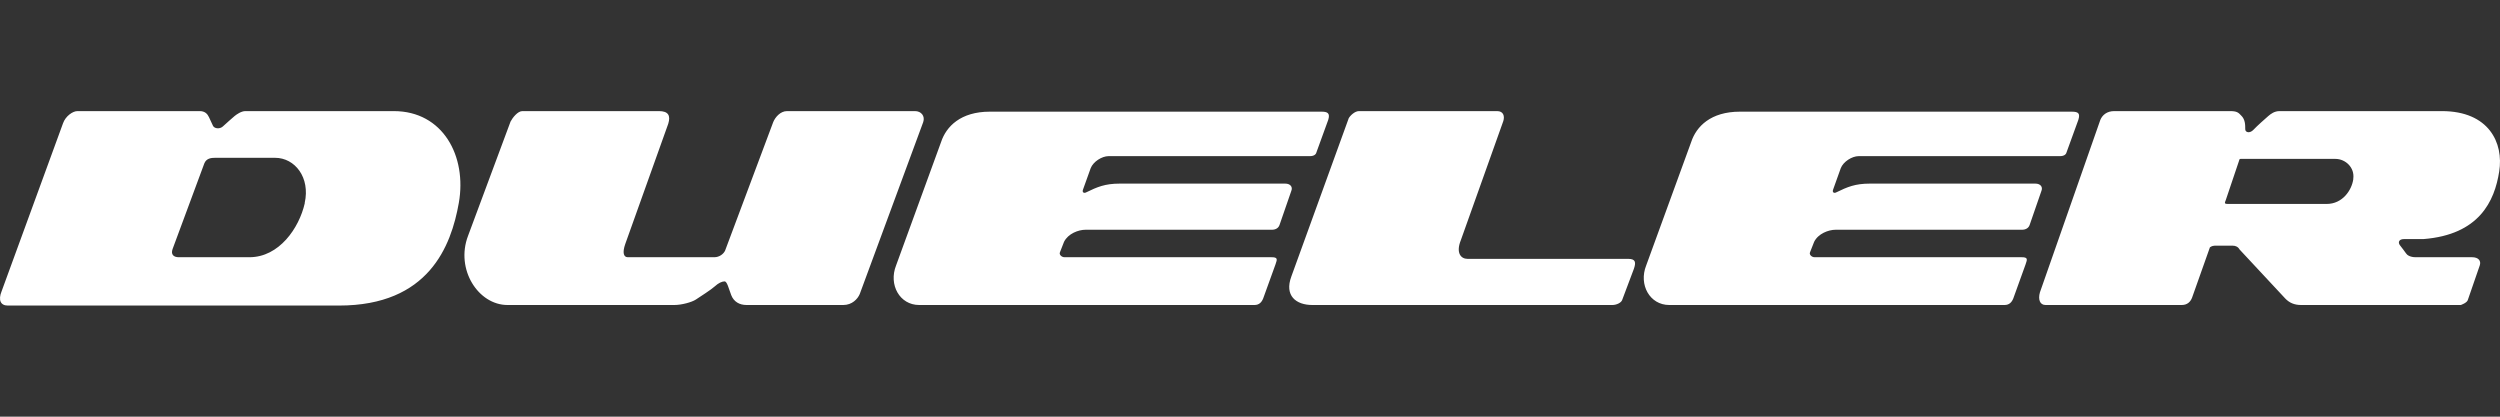 <svg width="90" height="15" viewBox="0 0 90 15" fill="none" xmlns="http://www.w3.org/2000/svg">
<rect x="0" y="0" width="90" height="15" fill="#333333" stroke="none"/>
<path d="M14.177 4H8.832C8.684 4 8.518 4.119 8.445 4.178C8.371 4.237 8.131 4.455 8.021 4.554C7.91 4.653 7.726 4.633 7.67 4.534C7.67 4.534 7.578 4.336 7.523 4.218C7.468 4.099 7.376 4 7.191 4H2.786C2.62 4 2.362 4.178 2.27 4.435L0.058 10.486C-0.071 10.802 0.021 11 0.279 11H12.205C15.431 11 16.242 8.864 16.518 7.302C16.813 5.621 15.947 4 14.177 4ZM10.97 7.322C10.767 8.212 10.048 9.26 8.979 9.26H6.436C6.251 9.26 6.141 9.161 6.214 8.963L7.357 5.879C7.431 5.701 7.597 5.681 7.744 5.681H9.901C10.62 5.681 11.173 6.393 10.97 7.302M32.96 4H28.333C28.094 4 27.909 4.218 27.836 4.395L26.103 9.023C26.048 9.141 25.9 9.26 25.716 9.26H22.601C22.453 9.26 22.398 9.102 22.509 8.785L24.057 4.455C24.149 4.158 24.057 4 23.725 4H18.804C18.638 4 18.453 4.237 18.38 4.376L16.85 8.489C16.389 9.695 17.218 10.98 18.269 10.98H24.278C24.536 10.98 24.905 10.881 25.052 10.783C25.2 10.684 25.605 10.427 25.734 10.308C25.863 10.189 25.992 10.13 26.084 10.13C26.177 10.13 26.232 10.387 26.324 10.624C26.416 10.862 26.619 10.98 26.877 10.98H30.361C30.674 10.98 30.877 10.763 30.951 10.585L33.236 4.395C33.31 4.178 33.163 4 32.941 4M73.29 6.61H67.318C66.783 6.61 66.507 6.729 66.101 6.927C66.028 6.966 65.954 6.927 65.991 6.828L66.267 6.056C66.359 5.819 66.673 5.621 66.912 5.621H74.156C74.304 5.621 74.377 5.562 74.396 5.483L74.82 4.316C74.894 4.079 74.82 4.02 74.58 4.02H62.636C61.585 4.02 61.069 4.554 60.885 5.107L59.263 9.556C58.986 10.249 59.392 10.98 60.092 10.98H72.165C72.331 10.98 72.424 10.881 72.479 10.743L72.921 9.517C72.995 9.319 72.995 9.26 72.774 9.26H65.327C65.216 9.26 65.124 9.161 65.161 9.082L65.309 8.706C65.456 8.41 65.825 8.271 66.083 8.271H72.792C72.921 8.271 73.032 8.212 73.069 8.093L73.493 6.867C73.548 6.729 73.456 6.61 73.272 6.61M58.636 9.319H52.83C52.59 9.319 52.406 9.102 52.59 8.647L54.12 4.356C54.175 4.178 54.12 4 53.899 4H48.922C48.775 4 48.609 4.158 48.554 4.257L46.489 9.952C46.231 10.644 46.655 10.98 47.245 10.98H58.046C58.194 10.98 58.36 10.901 58.397 10.802L58.821 9.675C58.894 9.458 58.894 9.319 58.618 9.319M87.907 4H82.064C81.879 4 81.75 4.099 81.658 4.178C81.566 4.257 81.253 4.534 81.124 4.672C80.995 4.811 80.829 4.771 80.829 4.653C80.829 4.494 80.829 4.297 80.681 4.158C80.589 4.059 80.534 4 80.294 4H76.11C75.852 4 75.686 4.138 75.612 4.316L73.437 10.525C73.364 10.783 73.437 10.98 73.64 10.98H78.543C78.746 10.98 78.856 10.862 78.912 10.723L79.557 8.904C79.557 8.904 79.631 8.845 79.723 8.845H80.386C80.479 8.845 80.571 8.884 80.626 8.983L82.266 10.743C82.414 10.901 82.598 10.98 82.838 10.98H88.589C88.589 10.98 88.828 10.901 88.847 10.783L89.271 9.556C89.326 9.398 89.234 9.26 88.994 9.26H86.967C86.764 9.26 86.653 9.181 86.617 9.121C86.58 9.062 86.469 8.924 86.395 8.825C86.322 8.726 86.359 8.607 86.543 8.607C86.727 8.607 87.004 8.607 87.243 8.607C89.252 8.449 89.805 7.243 89.971 6.175C90.137 5.147 89.603 4 87.907 4ZM84.718 6.452C84.663 6.847 84.331 7.342 83.76 7.342H80.202C80.091 7.342 80.073 7.322 80.128 7.203L80.608 5.78C80.608 5.78 80.608 5.72 80.663 5.72H84.073C84.442 5.72 84.773 6.037 84.718 6.432M46.286 6.61H40.314C39.78 6.61 39.503 6.729 39.098 6.927C39.024 6.966 38.95 6.927 38.987 6.828L39.264 6.056C39.356 5.819 39.669 5.621 39.909 5.621H47.153C47.3 5.621 47.374 5.562 47.392 5.483L47.816 4.316C47.89 4.079 47.798 4.02 47.577 4.02H35.633C34.582 4.02 34.066 4.554 33.881 5.107L32.259 9.556C31.983 10.249 32.388 10.98 33.089 10.98H45.162C45.328 10.98 45.42 10.881 45.475 10.743L45.918 9.517C45.992 9.319 45.992 9.26 45.77 9.26H38.324C38.213 9.26 38.121 9.161 38.158 9.082L38.305 8.706C38.453 8.41 38.821 8.271 39.079 8.271H45.789C45.918 8.271 46.028 8.212 46.065 8.093L46.489 6.867C46.544 6.729 46.452 6.61 46.268 6.61" fill="white"/>
</svg>
